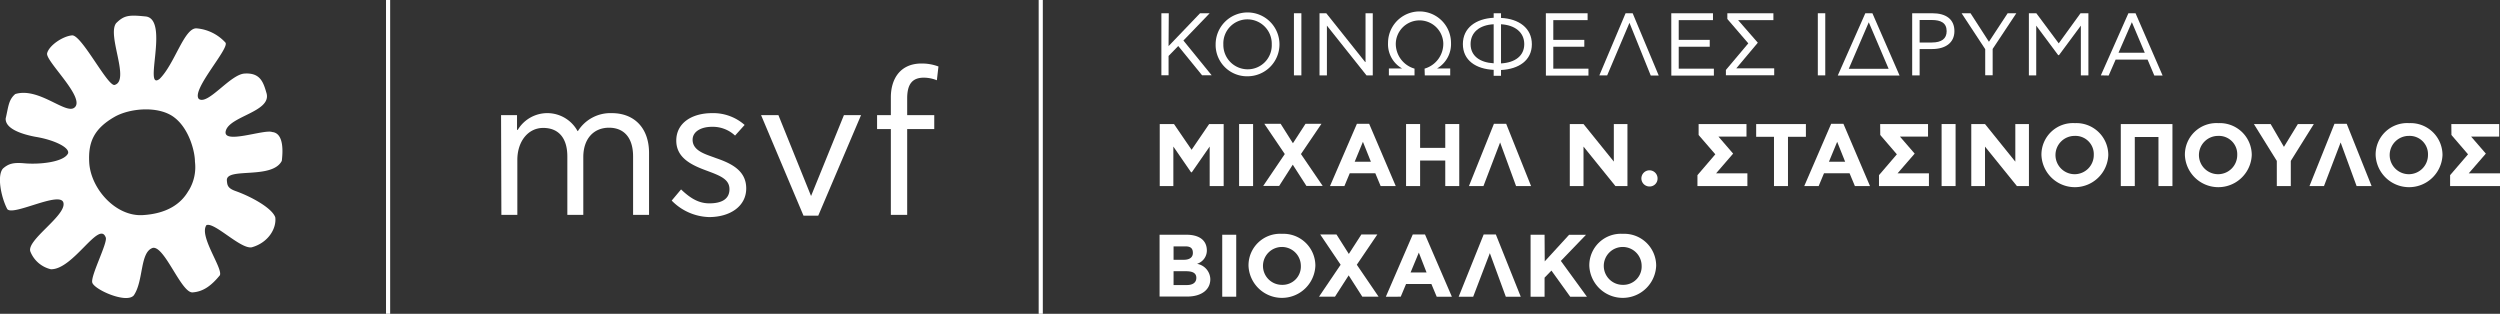 <svg id="Layer_1" data-name="Layer 1" xmlns="http://www.w3.org/2000/svg" viewBox="0 0 470 58.99"><rect x="0" y="0" width="470" height="58.99" fill="#333333" stroke="none"/><defs><style>.cls-1,.cls-2{fill:#fff;}.cls-2{stroke:#fff;stroke-miterlimit:10;stroke-width:0.78px;}</style></defs><path class="cls-1" d="M52.82,42.33c-1.51-.57-9.49,2.46-8.7-.26s8.43-3.53,7.68-6.92c-.61-2.14-1.17-4-4.17-3.81-2.7.17-6.85,5.95-8.57,4.79-1.59-1.62,6-9.75,4.95-10.65a8.28,8.28,0,0,0-5.41-2.64c-2.31-.11-4.1,6.71-6.93,9.5-3.12,2.39,1.8-10.93-2.49-11.72-3.31-.35-4.18-.24-5.68,1.24-1.77,2.28,2.69,10.79-.3,11.62-1.32.28-6.22-9.49-8-9.32s-4.33,1.91-4.68,3.37S17.89,36,15.64,37.75C14,39.06,8.93,33.85,4.53,35.19c-1.29,1.1-1.28,2.4-1.8,4.58-.11,1.81,2.59,2.88,5.54,3.45,3.51.56,6.5,2,6.19,3.11C13.69,48,9,48.5,6,48.19c-1.9-.14-2.77.12-3.78,1-1.17,1.33-.35,5.35.75,7.52.67,1.74,10.1-3.48,10.62-1.06s-7,7-6.22,9.15a5.49,5.49,0,0,0,3.86,3.33c4.19.08,9.06-9.27,10.3-6C22,63,18.7,69.29,19,70.61s6.46,4.06,7.82,2.42c1.88-2.76,1.1-8.19,3.61-8.93,2.23-.26,5.33,8.53,7.44,8.38s3.61-1.38,5.12-3.21c.64-1.26-4-7.44-2.51-9.44C42,59.23,46.93,64.42,49,64c3.11-.87,4.68-3.56,4.41-5.64-.62-1.74-4.44-3.84-7.34-4.89-1.62-.55-1.69-1.12-1.76-2.07-.09-2.48,8.51-.1,10.33-3.65C54.78,46.51,55.2,42.55,52.82,42.33Zm-15.7,11c-1.39,2.49-4.07,4.35-8.63,4.62-5.1.3-9.81-5-10.06-9.95-.19-3.69.82-6.24,4.73-8.5,2.9-1.67,8.24-2.12,11.15,0s4,6.52,4,8.4A8.41,8.41,0,0,1,37.12,53.36Z" transform="translate(-1.66 -17.51)"/><path class="cls-1" d="M221.35,26.18,227.27,20h1.81l-4.94,5.13,5.31,6.53h-1.8l-4.48-5.5-1.82,1.87v3.63H220V20h1.39Z" transform="translate(-1.66 -17.51)"/><path class="cls-1" d="M230.2,25.85a6,6,0,1,1,6,6A5.89,5.89,0,0,1,230.2,25.85Zm10.55,0a4.58,4.58,0,0,0-4.57-4.7,4.52,4.52,0,0,0-4.53,4.7,4.58,4.58,0,0,0,4.57,4.69A4.52,4.52,0,0,0,240.75,25.85Z" transform="translate(-1.66 -17.51)"/><path class="cls-1" d="M244.92,20h1.4V31.68h-1.4Z" transform="translate(-1.66 -17.51)"/><path class="cls-1" d="M258.38,29.18V20h1.36V31.68h-1.18l-7.44-9.35h0v9.35h-1.39V20H251l7.3,9.16Z" transform="translate(-1.66 -17.51)"/><path class="cls-1" d="M269.48,30.41A4.86,4.86,0,0,0,273,25.6a4.47,4.47,0,0,0-8.93,0,4.85,4.85,0,0,0,3.52,4.81v1.27h-4.82v-1.3h2.48a5.23,5.23,0,0,1-2.64-4.8,5.92,5.92,0,0,1,11.84,0,5.31,5.31,0,0,1-2.62,4.8h2.47v1.3h-4.78Z" transform="translate(-1.66 -17.51)"/><path class="cls-1" d="M282.47,30.64c-3.33-.15-5.79-1.78-5.79-4.84s2.46-4.78,5.79-4.95V20h1.38v.88c3.34.15,5.8,1.9,5.8,4.95s-2.48,4.68-5.8,4.84v1.09h-1.38Zm0-1.23V22.07c-2.63.13-4.34,1.51-4.34,3.73S279.87,29.26,282.47,29.41Zm1.38-7.34v7.36c2.62-.14,4.37-1.4,4.37-3.63S286.45,22.22,283.85,22.07Z" transform="translate(-1.66 -17.51)"/><path class="cls-1" d="M292.28,20h7.85v1.3h-6.45V25h5.83v1.29h-5.83v4.13h6.61v1.3h-8Z" transform="translate(-1.66 -17.51)"/><path class="cls-1" d="M303.81,31.68h-1.47L307.27,20h1.33l4.9,11.71H312l-4-9.91h0Z" transform="translate(-1.66 -17.51)"/><path class="cls-1" d="M315.86,20h7.84v1.3h-6.44V25h5.83v1.29h-5.83v4.13h6.61v1.3h-8Z" transform="translate(-1.66 -17.51)"/><path class="cls-1" d="M326.4,20h8.66v1.3h-6.63l3.7,4.24-4.05,4.82h7.13v1.3h-9.08v-1l4.21-5-3.94-4.58Z" transform="translate(-1.66 -17.51)"/><path class="cls-1" d="M343.41,20h1.4V31.68h-1.4Z" transform="translate(-1.66 -17.51)"/><path class="cls-1" d="M352.34,20h1.33l5.11,11.71H347.16Zm.65,1.7h0l-3.76,8.74h7.49Z" transform="translate(-1.66 -17.51)"/><path class="cls-1" d="M364.9,26.73h-2.35v4.95h-1.4V20h3.78c2.61,0,4.16,1.15,4.16,3.36S367.38,26.73,364.9,26.73Zm-.07-5.46h-2.28V25.5h2.3c1.83,0,2.78-.72,2.78-2.13C367.63,21.78,366.49,21.27,364.83,21.27Z" transform="translate(-1.66 -17.51)"/><path class="cls-1" d="M379.1,20h1.63l-4.45,6.71v4.95h-1.4V26.75L370.44,20h1.68l3.46,5.36h0Z" transform="translate(-1.66 -17.51)"/><path class="cls-1" d="M388.75,27.88h-.15l-4.13-5.55h0v9.35h-1.38V20h1.4l4.21,5.66,4.1-5.66h1.48V31.68h-1.42V22.33h0Z" transform="translate(-1.66 -17.51)"/><path class="cls-1" d="M396.62,31.68,401.8,20h1.34l5.09,11.71h-1.56l-1.27-3h-6l-1.31,3Zm3.32-4.25h4.94l-2.43-5.75h0Z" transform="translate(-1.66 -17.51)"/><path class="cls-1" d="M225.72,49.9h-.14l-3.33-4.84h0v7.43h-2.56V40.83h2.68l3.31,4.84,3.3-4.84h2.73V52.49h-2.63V45.06h0Z" transform="translate(-1.66 -17.51)"/><path class="cls-1" d="M234.61,40.83h2.63V52.49h-2.63Z" transform="translate(-1.66 -17.51)"/><path class="cls-1" d="M246.24,46.47l4.09,6h-3.06l-2.57-4-2.56,4h-3l4.06-6-3.85-5.69h3.07l2.31,3.66,2.37-3.66h3Z" transform="translate(-1.66 -17.51)"/><path class="cls-1" d="M251.7,52.49l5.06-11.71h2.3l5,11.71h-2.84l-1-2.4h-4.81l-1,2.4Zm4.64-4.57h3.05l-1.5-3.75h0Z" transform="translate(-1.66 -17.51)"/><path class="cls-1" d="M266,40.83h2.64v4.48h4.73V40.83H276V52.49h-2.63v-4.8h-4.73v4.8H266Z" transform="translate(-1.66 -17.51)"/><path class="cls-1" d="M280.55,52.49h-2.73l4.7-11.71h2.3l4.68,11.71h-2.82l-3-8.2h0Z" transform="translate(-1.66 -17.51)"/><path class="cls-1" d="M305.06,47.89V40.83h2.56V52.49h-2.26l-6-7.42h0v7.42h-2.58V40.83h2.58l5.7,7.06Z" transform="translate(-1.66 -17.51)"/><path class="cls-1" d="M311.78,52.57a1.52,1.52,0,1,1,1.5-1.52A1.48,1.48,0,0,1,311.78,52.57Z" transform="translate(-1.66 -17.51)"/><path class="cls-1" d="M321,40.83h9v2.36h-5.27l2.76,3.2-3.21,3.71h5.89v2.39h-9.39V50.44l3.36-3.92L321,42.89Z" transform="translate(-1.66 -17.51)"/><path class="cls-1" d="M337.8,43.23v9.26h-2.63V43.23h-3.35v-2.4h9.35v2.4Z" transform="translate(-1.66 -17.51)"/><path class="cls-1" d="M340.86,52.49l5.06-11.71h2.3l5,11.71h-2.84l-1-2.4h-4.81l-1,2.4Zm4.64-4.57h3.05l-1.5-3.75h0Z" transform="translate(-1.66 -17.51)"/><path class="cls-1" d="M355.13,40.83h9v2.36h-5.28l2.77,3.2-3.22,3.71h5.9v2.39h-9.39V50.44l3.36-3.92-3.12-3.63Z" transform="translate(-1.66 -17.51)"/><path class="cls-1" d="M366.68,40.83h2.63V52.49h-2.63Z" transform="translate(-1.66 -17.51)"/><path class="cls-1" d="M380.54,47.89V40.83h2.56V52.49h-2.26l-6-7.42h0v7.42h-2.58V40.83h2.58l5.69,7.06Z" transform="translate(-1.66 -17.51)"/><path class="cls-1" d="M385.45,46.66a5.93,5.93,0,0,1,6.29-6,6,6,0,0,1,6.28,6,6.29,6.29,0,0,1-12.57,0Zm9.84,0a3.44,3.44,0,0,0-3.58-3.6,3.6,3.6,0,1,0,3.58,3.6Z" transform="translate(-1.66 -17.51)"/><path class="cls-1" d="M400.37,40.83h9.71V52.49h-2.63V43.26H403v9.23h-2.63Z" transform="translate(-1.66 -17.51)"/><path class="cls-1" d="M412.42,46.66a5.93,5.93,0,0,1,6.29-6,6,6,0,0,1,6.28,6,6.29,6.29,0,0,1-12.57,0Zm9.84,0a3.44,3.44,0,0,0-3.58-3.6,3.6,3.6,0,1,0,3.58,3.6Z" transform="translate(-1.66 -17.51)"/><path class="cls-1" d="M433.66,40.83h3l-4.33,6.93v4.73h-2.63V47.76l-4.31-6.93h3.15l2.5,4.29h0Z" transform="translate(-1.66 -17.51)"/><path class="cls-1" d="M438.57,52.49h-2.73l4.7-11.71h2.3l4.68,11.71H444.7l-3-8.2h0Z" transform="translate(-1.66 -17.51)"/><path class="cls-1" d="M448.28,46.66a5.92,5.92,0,0,1,6.29-6,6,6,0,0,1,6.28,6,6.29,6.29,0,0,1-12.57,0Zm9.84,0a3.44,3.44,0,0,0-3.58-3.6,3.6,3.6,0,1,0,3.58,3.6Z" transform="translate(-1.66 -17.51)"/><path class="cls-1" d="M462.51,40.83h9v2.36h-5.28l2.77,3.2-3.22,3.71h5.9v2.39h-9.4V50.44l3.37-3.92-3.12-3.63Z" transform="translate(-1.66 -17.51)"/><path class="cls-1" d="M226.75,67.12A3,3,0,0,1,229.2,70c0,2-1.7,3.26-4.33,3.26h-5.21V61.64h5.06c2.15,0,3.83.85,3.83,3a2.63,2.63,0,0,1-1.8,2.45Zm-2.53-.77c1.11,0,1.7-.48,1.7-1.28s-.34-1.24-1.4-1.24h-2.23v2.52Zm.56,4.75c1.12,0,1.79-.47,1.79-1.35s-.65-1.25-1.95-1.25h-2.33v2.6Z" transform="translate(-1.66 -17.51)"/><path class="cls-1" d="M231.44,61.64h2.63V73.29h-2.63Z" transform="translate(-1.66 -17.51)"/><path class="cls-1" d="M236.38,67.47a5.93,5.93,0,0,1,6.29-6,6,6,0,0,1,6.28,6,6.29,6.29,0,0,1-12.57,0Zm9.84,0a3.56,3.56,0,1,0-3.55,3.59A3.44,3.44,0,0,0,246.22,67.47Z" transform="translate(-1.66 -17.51)"/><path class="cls-1" d="M256.74,67.28l4.09,6h-3.06l-2.56-4-2.57,4h-3l4.06-6-3.84-5.69h3.06l2.32,3.66,2.36-3.66h3Z" transform="translate(-1.66 -17.51)"/><path class="cls-1" d="M262.2,73.29l5.06-11.7h2.3l5.05,11.7h-2.85l-1-2.39H266l-1,2.39Zm4.65-4.56h3L268.4,65h0Z" transform="translate(-1.66 -17.51)"/><path class="cls-1" d="M278.62,73.29h-2.73l4.7-11.7h2.29l4.68,11.7h-2.81l-3-8.19h0Z" transform="translate(-1.66 -17.51)"/><path class="cls-1" d="M292.07,66.65l4.58-5h3.18l-4.73,4.91L300,73.29h-3.14l-3.53-4.91-1.29,1.33v3.58h-2.63V61.64h2.63Z" transform="translate(-1.66 -17.51)"/><path class="cls-1" d="M300.45,67.47a5.93,5.93,0,0,1,6.29-6,6,6,0,0,1,6.28,6,6.29,6.29,0,0,1-12.57,0Zm9.84,0a3.56,3.56,0,1,0-3.55,3.59A3.44,3.44,0,0,0,310.29,67.47Z" transform="translate(-1.66 -17.51)"/><line class="cls-2" x1="195.66" x2="195.66" y2="58.99"/><path class="cls-1" d="M95.86,39.15h3v2.77H99a6.48,6.48,0,0,1,11.24.23h.07a7.2,7.2,0,0,1,6.37-3.37c4.2,0,7,2.77,7,7.49V57.91h-3v-11c0-3.52-1.72-5.39-4.53-5.39s-4.83,2-4.83,5.54V57.91h-3v-11c0-3.4-1.61-5.35-4.53-5.35s-4.87,2.62-4.87,6V57.91h-3Z" transform="translate(-1.66 -17.51)"/><path class="cls-1" d="M127.94,55.22l1.76-2.1c1.87,1.8,3.45,2.62,5.32,2.62,2.28,0,3.78-.78,3.78-2.66s-1.76-2.54-4.16-3.44c-2.73-1-5.84-2.32-5.84-5.69s3-5.17,6.71-5.17A8.92,8.92,0,0,1,141.65,41l-1.8,2a6.12,6.12,0,0,0-4.34-1.65c-2.06,0-3.64.9-3.64,2.44,0,2.17,2.66,2.77,4.38,3.44,2.93,1,5.7,2.36,5.7,5.7s-3,5.39-7,5.39A10.21,10.21,0,0,1,127.94,55.22Z" transform="translate(-1.66 -17.51)"/><path class="cls-1" d="M144.74,39.15H148l6.14,15.21h0l6.18-15.21h3.22l-8.05,18.91h-2.77Z" transform="translate(-1.66 -17.51)"/><path class="cls-1" d="M169.14,41.77h-2.59V39.15h2.59V35.82c0-3.56,1.83-6.37,5.76-6.37a8.85,8.85,0,0,1,3.19.56l-.3,2.59a6.66,6.66,0,0,0-2.44-.49c-2.13,0-3.14,1.16-3.14,3.9v3.14h5.09v2.62h-5.09V57.91h-3.07Z" transform="translate(-1.66 -17.51)"/><line class="cls-2" x1="72.96" x2="72.96" y2="58.99"/></svg>